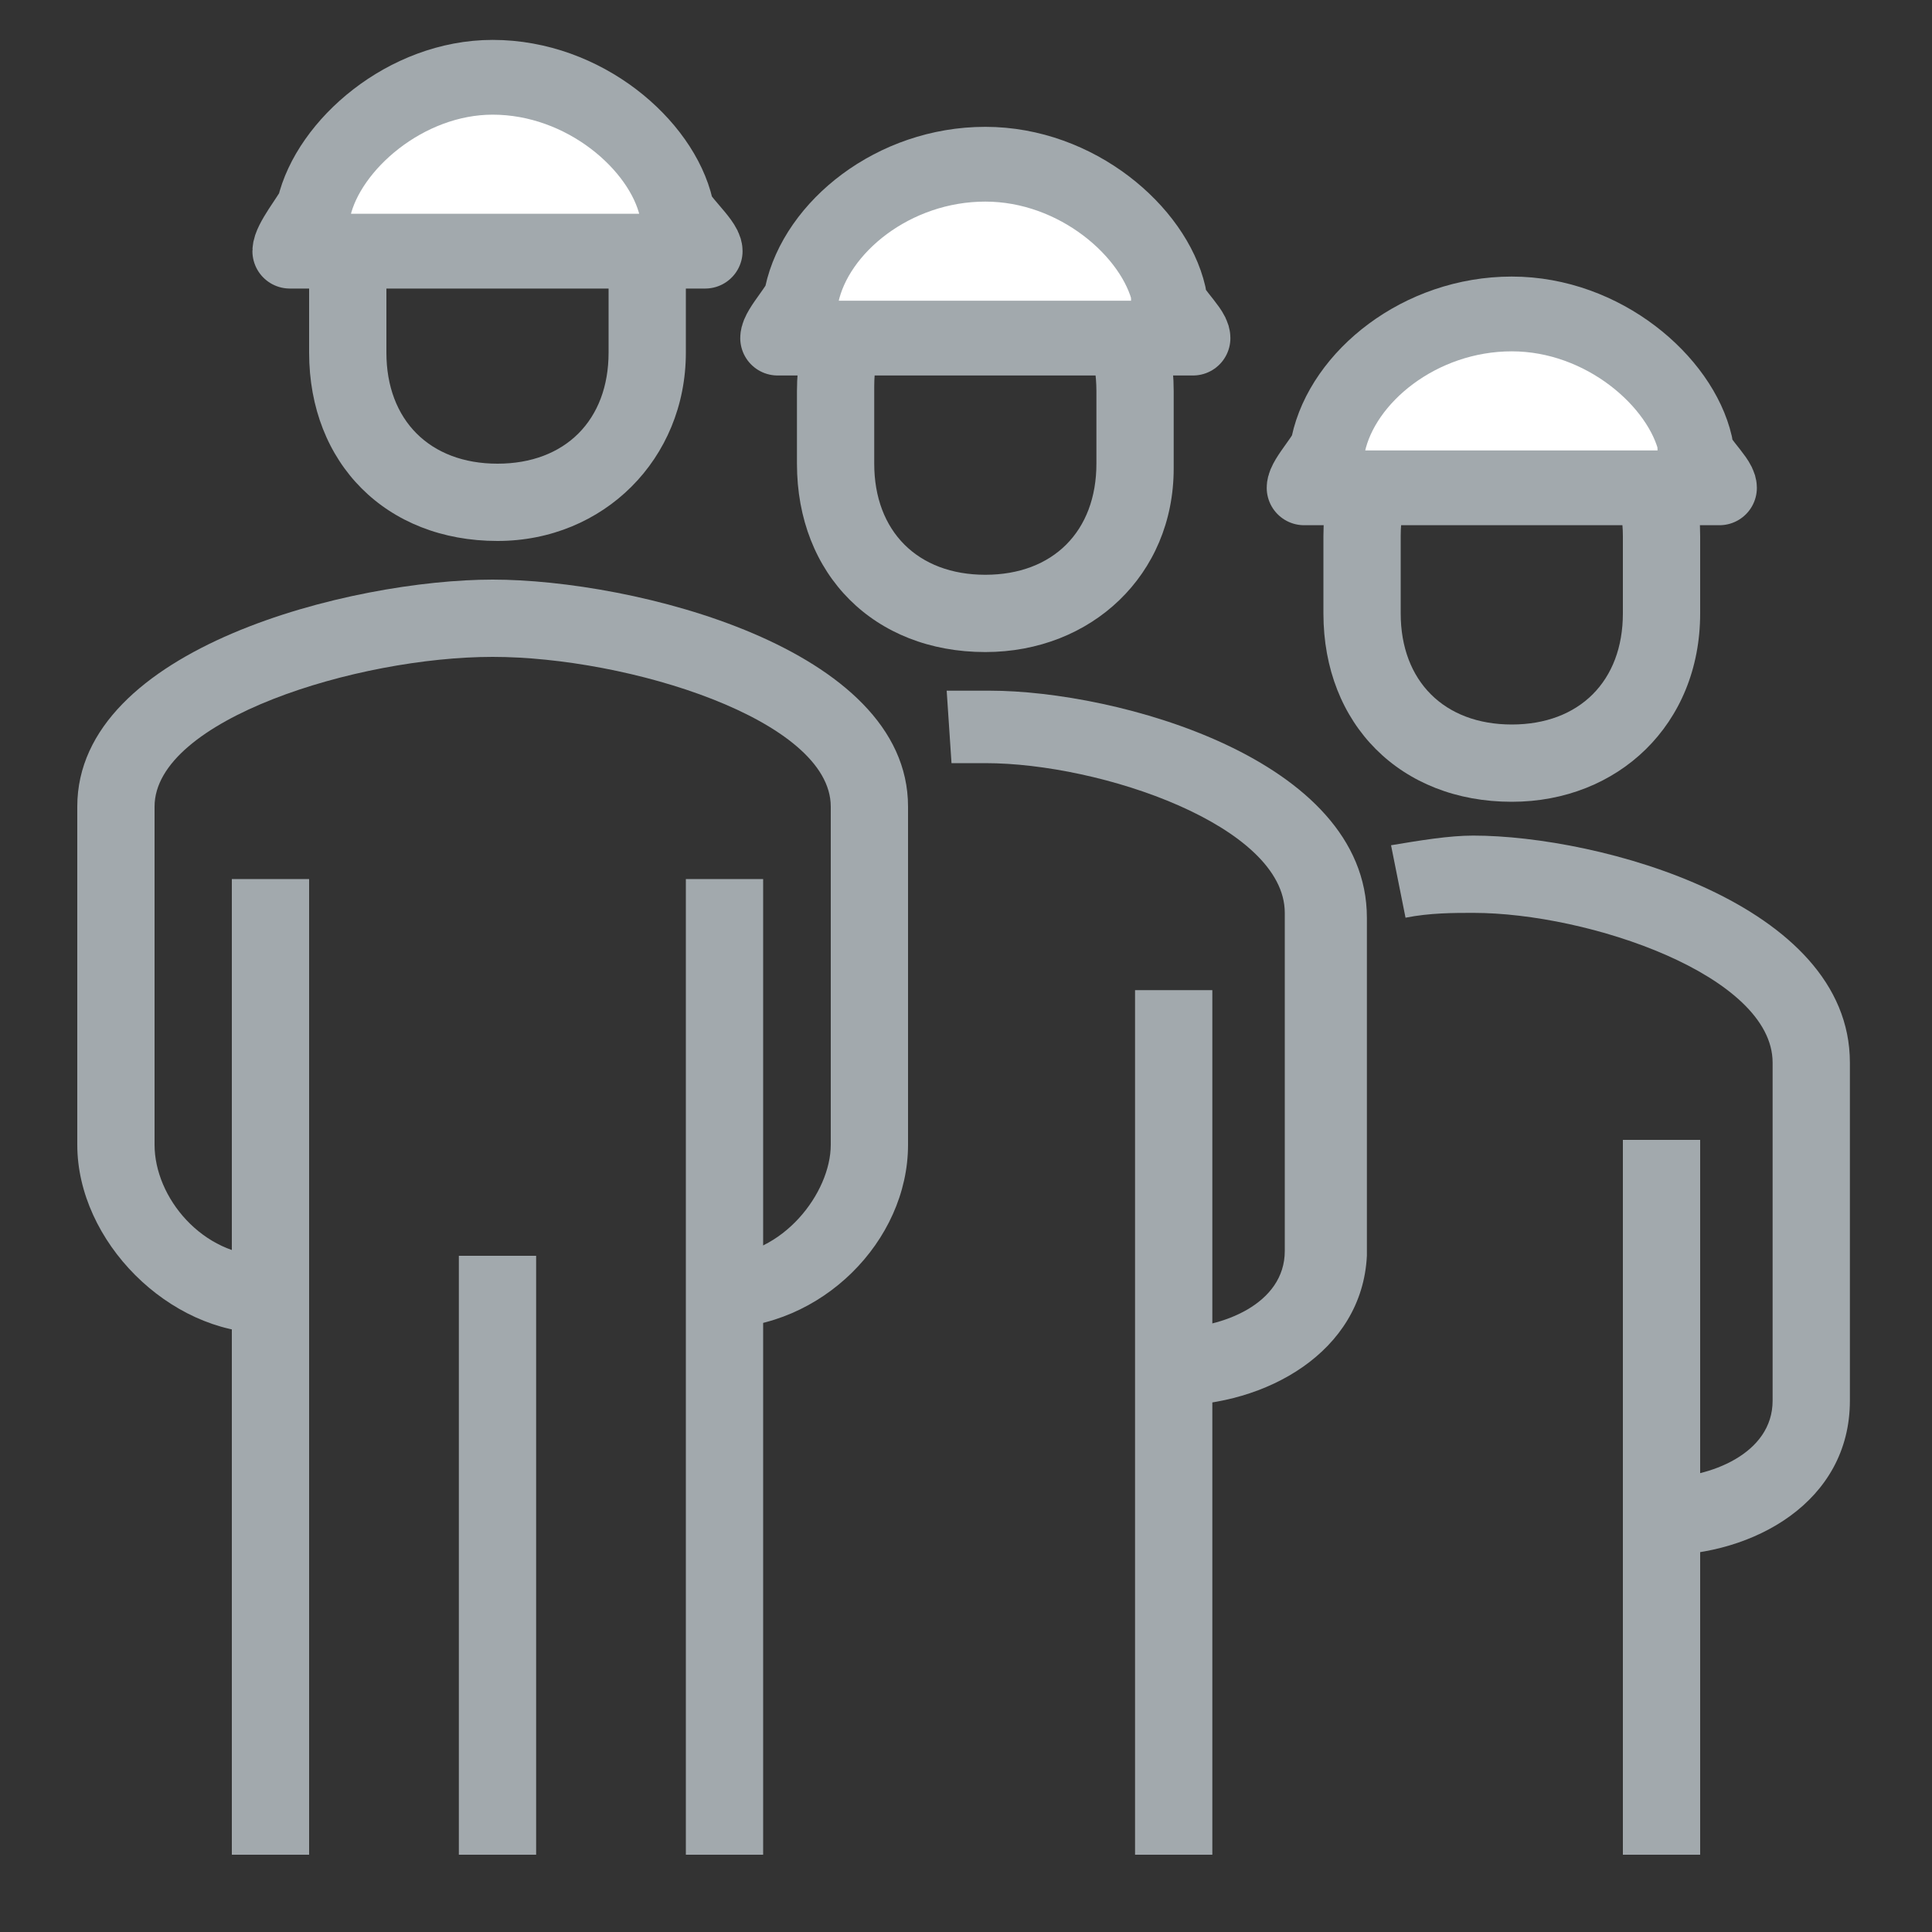 <?xml version="1.0" encoding="utf-8"?>
<!-- Generator: Adobe Illustrator 24.3.0, SVG Export Plug-In . SVG Version: 6.00 Build 0)  -->
<svg version="1.1" id="Layer_1" xmlns="http://www.w3.org/2000/svg" xmlns:xlink="http://www.w3.org/1999/xlink" x="0px" y="0px"
	 viewBox="0 0 40 40" style="enable-background:new 0 0 40 40;" xml:space="preserve">
<rect x="0" y="0" width="40" height="40" fill="#333333" stroke="none"/>
<style type="text/css">
	.st0{fill:#A2A9AD;}
	.st1{fill:#FFFFFF;stroke:#A2A9AD;stroke-width:1.548;stroke-linecap:round;stroke-linejoin:round;stroke-miterlimit:10;}
</style>
<g>
	<g>
		<path class="st0" d="M14.9,27.5V26c1.3,0,2.3-1.3,2.3-2.3v-7c0-1.8-4.2-3.1-7-3.1s-7,1.3-7,3.1v7c0,1.1,1,2.3,2.3,2.3v1.6
			c-2,0-3.9-1.9-3.9-3.9v-7c0-3.3,5.7-4.7,8.6-4.7s8.6,1.4,8.6,4.7v7C18.8,25.7,17,27.5,14.9,27.5z"/>
		<path class="st0" d="M24.3,29.1v-1.6c1,0,2.3-0.5,2.3-1.6v-7c0-1.8-3.8-3.1-6.2-3.1c-0.2,0-0.5,0-0.7,0l-0.1-1.5
			c0.3,0,0.6,0,0.9,0c2.6,0,7.8,1.4,7.8,4.7v7C28.2,28,26.2,29.1,24.3,29.1z"/>
		<path class="st0" d="M10.3,11.2c-2.3,0-3.9-1.6-3.9-3.9V5.7c0-2.3,1.6-3.9,3.9-3.9s3.9,1.6,3.9,3.9v1.6
			C14.2,9.5,12.5,11.2,10.3,11.2z M10.3,3.4c-1.4,0-2.3,0.9-2.3,2.3v1.6c0,1.4,0.9,2.3,2.3,2.3s2.3-0.9,2.3-2.3V5.7
			C12.6,4.3,11.7,3.4,10.3,3.4z"/>
		<rect x="23.5" y="20.5" class="st0" width="1.6" height="17.9"/>
		<path class="st0" d="M34.4,32.2v-1.6c1,0,2.3-0.5,2.3-1.6v-7c0-1.8-3.8-3.1-6.2-3.1c-0.4,0-0.9,0-1.4,0.1l-0.3-1.5
			c0.6-0.1,1.2-0.2,1.7-0.2c2.6,0,7.8,1.4,7.8,4.7v7C38.3,31.1,36.3,32.2,34.4,32.2z"/>
		<rect x="33.6" y="23.6" class="st0" width="1.6" height="14.8"/>
		<rect x="14.2" y="18.2" class="st0" width="1.6" height="20.2"/>
		<rect x="4.8" y="18.2" class="st0" width="1.6" height="20.2"/>
		<rect x="9.5" y="26" class="st0" width="1.6" height="12.4"/>
		<path class="st0" d="M20.4,13.5c-2.3,0-3.9-1.6-3.9-3.9V8.1c0-2.3,1.6-3.9,3.9-3.9s3.9,1.6,3.9,3.9v1.6
			C24.3,11.9,22.6,13.5,20.4,13.5z M20.4,5.7c-1.4,0-2.3,0.9-2.3,2.3v1.6c0,1.4,0.9,2.3,2.3,2.3c1.4,0,2.3-0.9,2.3-2.3V8.1
			C22.7,6.7,21.8,5.7,20.4,5.7z"/>
		<path class="st0" d="M31.3,16.6c-2.3,0-3.9-1.6-3.9-3.9v-1.6c0-2.3,1.6-3.9,3.9-3.9s3.9,1.6,3.9,3.9v1.6
			C35.2,15,33.5,16.6,31.3,16.6z M31.3,8.8c-1.4,0-2.3,0.9-2.3,2.3v1.6c0,1.4,0.9,2.3,2.3,2.3s2.3-0.9,2.3-2.3v-1.6
			C33.6,9.8,32.7,8.8,31.3,8.8z"/>
	</g>
	<path class="st1" d="M14.6,5.2H6C6,5,6.4,4.5,6.5,4.3C6.8,3,8.4,1.6,10.2,1.6c1.9,0,3.5,1.4,3.8,2.7C14,4.5,14.6,5,14.6,5.2z"/>
	<path class="st1" d="M24.7,7h-8.6c0-0.2,0.5-0.7,0.5-0.9c0.3-1.4,1.9-2.7,3.8-2.7c1.9,0,3.5,1.4,3.8,2.7C24.1,6.3,24.7,6.8,24.7,7z
		"/>
	<path class="st1" d="M35.6,10.1H27c0-0.2,0.5-0.7,0.5-0.9c0.3-1.4,1.9-2.7,3.8-2.7c1.9,0,3.5,1.4,3.8,2.7
		C35,9.4,35.6,9.9,35.6,10.1z"/>
</g>
</svg>
